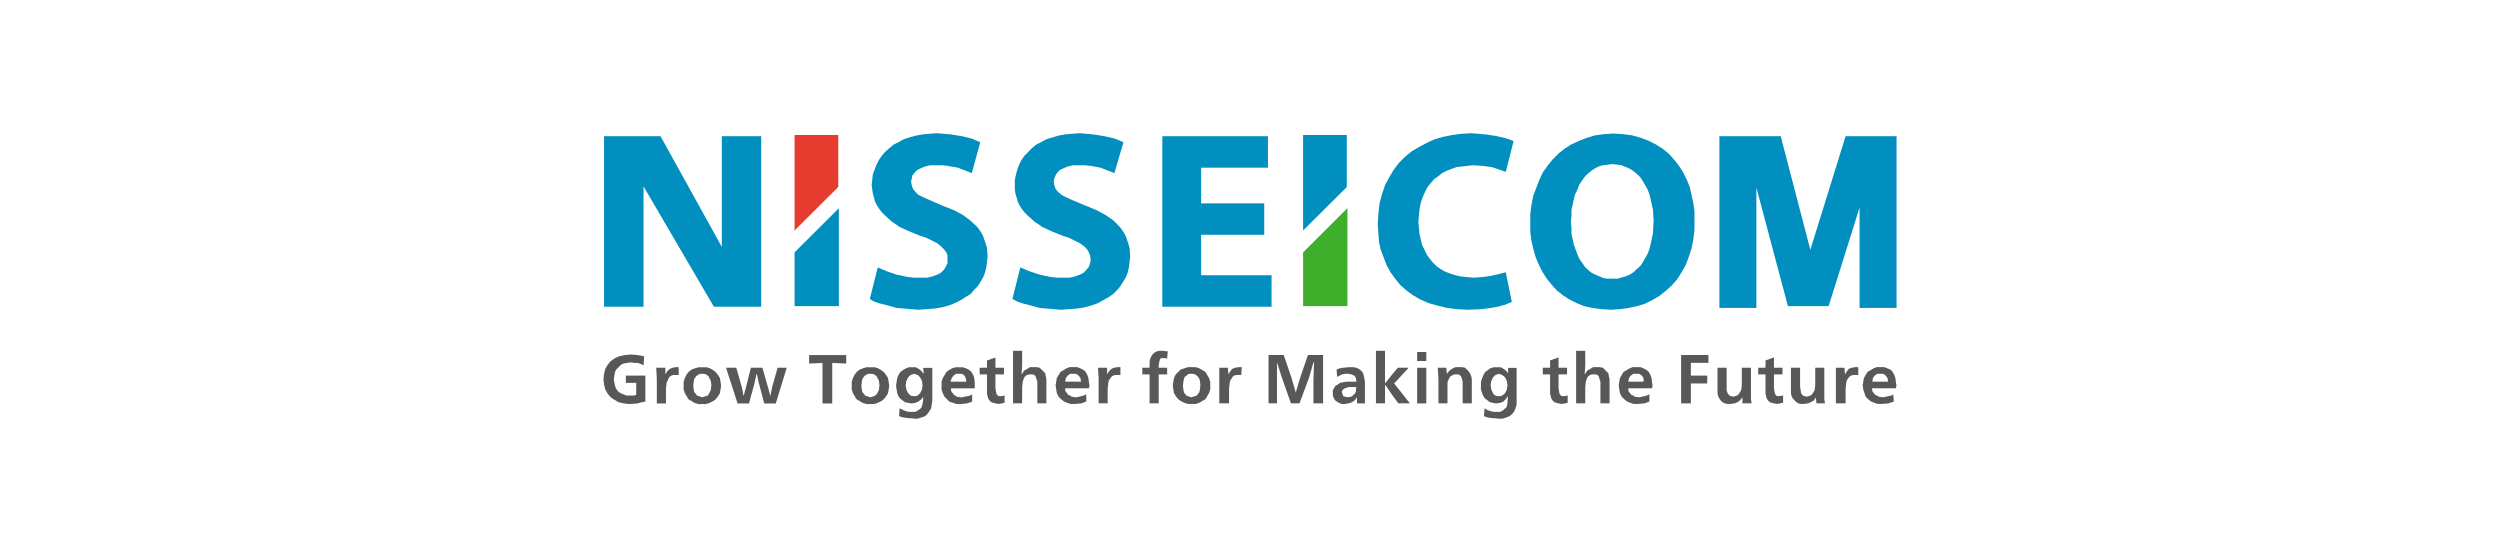 <?xml version="1.0" encoding="UTF-8"?>
<svg id="layer1" xmlns="http://www.w3.org/2000/svg" width="290" height="64" viewBox="0 0 290 64">
  <polygon points="82.81 35.58 74.65 21.62 74.65 35.58 70.07 35.58 70.07 15.8 76.62 15.8 83.73 28.64 83.73 15.8 88.3 15.8 88.3 35.58 82.81 35.58" fill="#008fbe" stroke-width="0"/>
  <polygon points="92.17 15.66 97.24 15.66 97.24 21.69 92.17 26.74 92.17 15.66" fill="#e63c2f" stroke-width="0"/>
  <polygon points="92.17 35.51 92.17 29.27 97.31 24.15 97.31 35.51 92.17 35.51" fill="#008fbe" stroke-width="0"/>
  <polygon points="151.16 15.66 156.23 15.66 156.23 21.69 151.16 26.74 151.16 15.66" fill="#008fbe" stroke-width="0"/>
  <polygon points="151.16 35.51 151.16 29.27 156.3 24.15 156.3 35.51 151.16 35.51" fill="#3fae2a" stroke-width="0"/>
  <polygon points="105.69 35.86 104.84 35.79 104 35.72 103.29 35.51 101.89 35.16 101.32 34.95 100.9 34.67 101.82 31.02 102.8 31.44 104 31.86 104.7 32 105.34 32.14 106.04 32.21 106.74 32.21 107.52 32.21 108.15 32.07 108.71 31.86 109.14 31.65 109.49 31.3 109.7 30.95 109.91 30.53 109.91 30.11 109.91 29.62 109.77 29.27 109.49 28.91 109.14 28.56 108.71 28.21 108.15 27.93 107.45 27.58 106.6 27.3 105.41 26.81 104.35 26.32 103.43 25.69 102.66 24.99 102.31 24.64 102.03 24.29 101.75 23.87 101.53 23.45 101.39 22.95 101.25 22.46 101.18 21.97 101.11 21.48 101.18 20.85 101.25 20.22 101.46 19.66 101.68 19.1 101.96 18.54 102.31 18.05 102.66 17.63 103.15 17.2 103.65 16.78 104.21 16.5 104.84 16.15 105.48 15.94 106.25 15.73 107.02 15.59 107.8 15.52 108.63 15.45 108.65 15.45 109.49 15.52 110.26 15.59 111.6 15.8 112.73 16.08 113.71 16.5 112.73 20.08 112.02 19.8 111.11 19.45 109.91 19.24 109.28 19.17 108.57 19.17 107.87 19.17 107.31 19.31 106.81 19.52 106.39 19.73 106.11 20.01 105.83 20.36 105.76 20.71 105.69 21.06 105.76 21.48 105.9 21.9 106.18 22.25 106.53 22.6 107.1 22.88 107.73 23.16 109.35 23.87 110.61 24.36 111.67 24.92 112.52 25.55 113.29 26.25 113.57 26.6 113.85 27.02 114.06 27.44 114.2 27.86 114.35 28.28 114.49 28.77 114.56 29.76 114.49 30.39 114.42 30.95 114.27 31.58 114.06 32.14 113.78 32.63 113.43 33.19 113.01 33.61 112.59 34.1 112.02 34.45 111.46 34.81 110.76 35.16 110.05 35.44 109.28 35.65 108.43 35.79 107.52 35.86 106.53 35.93 105.69 35.86" fill="#008fbe" stroke-width="0"/>
  <polygon points="122.23 35.86 121.38 35.79 120.61 35.72 119.84 35.51 118.5 35.16 117.94 34.95 117.44 34.67 118.36 31.02 119.34 31.44 120.61 31.86 121.24 32 121.95 32.14 122.65 32.21 123.36 32.21 124.06 32.21 124.69 32.07 125.26 31.86 125.68 31.65 126.03 31.3 126.31 30.95 126.45 30.53 126.52 30.11 126.45 29.62 126.31 29.27 126.1 28.91 125.75 28.56 125.26 28.21 124.69 27.93 123.99 27.58 123.14 27.3 121.95 26.81 120.89 26.32 119.98 25.69 119.2 24.99 118.85 24.64 118.57 24.29 118.29 23.87 118.08 23.45 117.94 22.95 117.79 22.46 117.72 21.97 117.72 21.48 117.72 20.85 117.86 20.22 118.01 19.66 118.22 19.1 118.5 18.54 118.85 18.05 119.27 17.63 119.69 17.2 120.19 16.78 120.75 16.5 121.38 16.15 122.09 15.94 122.79 15.73 123.57 15.59 124.34 15.52 125.25 15.45 125.26 15.45 126.03 15.52 126.8 15.59 128.14 15.8 129.34 16.08 130.32 16.5 129.27 20.08 128.56 19.8 127.65 19.45 126.52 19.24 125.82 19.17 125.11 19.17 124.48 19.17 123.85 19.31 123.36 19.52 122.93 19.73 122.65 20.01 122.44 20.36 122.3 20.71 122.23 21.06 122.3 21.48 122.44 21.9 122.72 22.25 123.14 22.6 123.64 22.88 124.27 23.16 125.96 23.87 127.16 24.36 128.21 24.92 129.13 25.55 129.83 26.25 130.11 26.6 130.39 27.02 130.61 27.44 130.75 27.86 130.89 28.28 131.03 28.77 131.1 29.76 131.03 30.39 130.96 30.95 130.82 31.58 130.61 32.14 130.32 32.63 129.97 33.19 129.62 33.61 129.13 34.1 128.63 34.45 128 34.81 127.37 35.16 126.59 35.44 125.82 35.65 124.97 35.79 124.06 35.86 123.07 35.93 122.23 35.86" fill="#008fbe" stroke-width="0"/>
  <polygon points="134.83 35.58 134.83 15.8 147.08 15.8 147.08 19.45 139.33 19.45 139.33 23.59 146.65 23.59 146.65 27.23 139.33 27.23 139.33 31.93 147.5 31.93 147.5 35.58 134.83 35.58" fill="#008fbe" stroke-width="0"/>
  <polygon points="168.97 35.86 167.84 35.72 166.72 35.44 165.73 35.16 164.74 34.73 163.9 34.24 163.13 33.68 162.42 33.05 161.86 32.35 161.3 31.58 160.87 30.81 160.52 29.9 160.17 28.98 159.96 28.07 159.89 27.02 159.82 25.97 159.89 24.78 160.03 23.59 160.31 22.53 160.66 21.48 161.15 20.57 161.65 19.73 162.28 18.89 162.98 18.19 163.76 17.55 164.6 17.06 165.52 16.57 166.43 16.15 167.42 15.87 168.47 15.66 169.53 15.52 170.64 15.45 170.67 15.45 171.5 15.52 172.35 15.59 173.68 15.8 174.81 16.08 175.58 16.36 174.67 19.94 173.89 19.66 173.05 19.38 171.99 19.24 170.87 19.17 170.23 19.24 169.6 19.31 168.97 19.38 168.4 19.59 167.84 19.8 167.28 20.08 166.86 20.43 166.36 20.78 165.94 21.27 165.59 21.69 165.31 22.25 165.03 22.88 164.81 23.52 164.67 24.22 164.6 24.92 164.53 25.76 164.6 26.46 164.67 27.16 164.81 27.79 164.96 28.42 165.24 28.98 165.52 29.55 165.87 30.04 166.22 30.46 166.64 30.88 167.14 31.23 167.63 31.51 168.19 31.72 168.83 31.93 169.46 32.07 170.16 32.14 170.94 32.21 171.92 32.14 172.98 32 173.89 31.79 174.67 31.58 175.37 35.02 174.53 35.37 173.4 35.65 171.92 35.86 170.23 35.93 168.97 35.86" fill="#008fbe" stroke-width="0"/>
  <path d="M186.49,19.1l-.56.07-.49.14-.42.21-.42.28-.42.35-.35.35-.35.49-.28.42-.21.56-.28.56-.14.56-.14.63-.14.63v.7l-.07.7.07.7v.7l.14.63.14.63.21.56.21.56.21.49.35.49.28.42.35.35.42.35.42.21.49.21.49.21.49.07h1.13l.49-.14.49-.14.49-.21.42-.28.35-.35.42-.35.28-.42.28-.49.28-.49.21-.56.14-.56.14-.63.14-.7.07-1.4-.07-1.26-.14-.63-.14-.63-.14-.56-.21-.56-.28-.49-.28-.49-.28-.42-.35-.35-.42-.35-.42-.28-.49-.21-.49-.21-.49-.07-.56-.07-.56.07ZM185.72,35.86l-.99-.14-.99-.21-.84-.35-.84-.42-.77-.49-.7-.56-.63-.7-.56-.7-.49-.77-.42-.84-.35-.84-.28-.98-.21-.91-.14-1.05v-2.1l.14-1.05.21-1.05.35-.91.35-.91.42-.91.56-.77.56-.7.7-.7.7-.56.77-.49.92-.42.91-.35.92-.28,1.06-.14,1.04-.07h.04l1.11.07,1.06.14.99.28.92.35.84.42.77.49.7.56.63.7.56.7.49.77.42.84.35.84.21.91.21.98.14.98v2.17l-.14,1.12-.21,1.05-.35,1.05-.35.91-.49.84-.49.77-.63.7-.7.63-.7.56-.84.49-.84.42-.92.28-.99.21-.99.14-1.06.07-1.13-.07Z" fill="#008fbe" stroke-width="0"/>
  <polygon points="215.71 35.72 215.71 24.08 212.12 35.51 207.4 35.51 203.74 21.76 203.74 35.72 199.45 35.72 199.45 15.8 206.56 15.8 210 28.98 214.09 15.8 220 15.8 220 35.72 215.71 35.72" fill="#008fbe" stroke-width="0"/>
  <polygon points="72.39 46.8 71.76 46.66 71.27 46.37 70.84 46.09 70.49 45.67 70.21 45.18 70.07 44.62 70 43.99 70 43.99 70.07 43.36 70.21 42.8 70.49 42.31 70.84 41.89 71.34 41.54 71.83 41.33 72.46 41.19 73.17 41.12 74.01 41.19 74.72 41.33 74.65 42.38 74.36 42.24 74.01 42.1 73.59 42.1 73.17 42.03 72.74 42.1 72.32 42.17 72.04 42.31 71.76 42.59 71.48 42.87 71.34 43.15 71.27 43.57 71.2 43.99 71.27 44.41 71.34 44.76 71.48 45.11 71.69 45.39 71.97 45.6 72.32 45.74 72.67 45.88 73.17 45.88 73.52 45.88 73.8 45.81 73.8 44.41 72.6 44.41 72.6 43.57 74.86 43.57 74.86 46.59 74.43 46.66 73.94 46.8 72.96 46.87 72.39 46.8" fill="#595757" stroke-width="0"/>
  <polygon points="76.19 46.8 76.19 43.92 76.12 42.66 77.18 42.66 77.18 43.43 77.39 43.08 77.67 42.8 78.02 42.66 78.38 42.59 78.73 42.59 78.73 43.5 78.38 43.5 78.09 43.5 77.88 43.57 77.67 43.71 77.53 43.92 77.46 44.13 77.32 44.41 77.25 45.11 77.25 46.8 76.19 46.8" fill="#595757" stroke-width="0"/>
  <path d="M81.05,43.43l-.21.14-.14.14-.14.21-.07.21-.07.63.07.56.07.21.14.14.14.21.21.07.21.07.21.07.21-.07.21-.07.21-.07.14-.21.07-.14.14-.28.07-.56-.07-.56-.14-.21-.07-.21-.14-.14-.21-.14-.21-.07h-.42l-.21.07ZM81.47,46.87h-.49l-.42-.14-.35-.21-.35-.21-.21-.35-.21-.35-.14-.42v-.91l.14-.42.21-.42.21-.28.35-.28.35-.14.49-.14h.92l.42.14.35.21.28.21.28.35.21.35.07.42.07.49-.07.42-.07.42-.21.35-.28.35-.28.21-.42.21-.42.14h-.42Z" fill="#595757" stroke-width="0"/>
  <polygon points="88.65 46.8 88.02 44.41 87.81 43.43 87.74 43.43 87.53 44.41 86.89 46.8 85.56 46.8 84.22 42.66 85.41 42.66 86.05 44.9 86.26 45.95 86.54 44.9 87.1 42.66 88.44 42.66 89.08 44.9 89.36 45.95 89.57 44.9 90.2 42.66 91.26 42.66 89.99 46.8 88.65 46.8" fill="#595757" stroke-width="0"/>
  <polygon points="95.41 46.8 95.41 42.1 93.86 42.17 93.86 41.19 98.16 41.19 98.16 42.17 96.54 42.1 96.54 46.8 95.41 46.8" fill="#595757" stroke-width="0"/>
  <path d="M100.55,43.43l-.21.14-.14.14-.14.21-.07.21-.07.63.07.56.07.21.14.14.14.21.21.07.21.07.21.07.21-.07.21-.07.14-.07.21-.21.07-.14.14-.28.07-.56-.07-.56-.14-.21-.07-.21-.14-.14-.21-.14-.21-.07h-.42l-.21.07ZM100.97,46.87h-.49l-.42-.14-.35-.21-.35-.21-.21-.35-.21-.35-.14-.42v-.91l.14-.42.21-.42.21-.28.35-.28.35-.14.42-.14h.99l.42.14.35.21.28.21.28.35.21.35.07.42.07.49-.07.42-.07.42-.21.35-.28.35-.28.21-.42.21-.42.14h-.42Z" fill="#595757" stroke-width="0"/>
  <path d="M105.83,43.43l-.21.07-.14.14-.14.14-.21.42-.07.49.07.49.21.42.14.14.14.14.21.07h.42l.21-.07.14-.14.14-.14.21-.42.07-.49-.07-.49-.21-.42-.14-.14-.14-.14-.21-.07-.21-.07-.21.07ZM105.97,48.55l-.84-.07-.42-.07-.42-.14.07-.91.42.21.35.14.35.07h.63l.21-.07.21-.14.21-.14.14-.14.07-.21.07-.28.07-.35v-.42l-.21.28-.35.28-.35.14-.42.07-.42-.07-.35-.07-.28-.21-.28-.21-.21-.28-.14-.35-.07-.42-.07-.42.07-.49.07-.42.14-.35.21-.35.28-.21.35-.21.35-.14h.84l.35.21.28.21.21.28h.07l-.07-.63h1.06v3.79l-.07.49-.07.42-.21.35-.21.28-.28.28-.42.14-.42.14h-.49Z" fill="#595757" stroke-width="0"/>
  <path d="M110.61,43.57l-.21.28-.14.42h1.83l-.07-.42-.14-.28-.28-.21h-.7l-.28.21ZM110.97,46.87l-.42-.14-.42-.14-.28-.28-.28-.28-.21-.42-.14-.42v-.91l.14-.42.21-.35.21-.35.28-.21.35-.21.42-.14h.84l.42.14.28.14.28.21.21.35.14.35.07.49v.77h-2.75v.21l.07.21.14.14.14.21.14.07.21.14.56.07.28-.07.35-.07.28-.07.28-.14v.84l-.63.21-.7.07h-.49Z" fill="#595757" stroke-width="0"/>
  <polygon points="115.47 46.79 115.19 46.72 114.98 46.65 114.77 46.44 114.63 46.23 114.56 45.95 114.49 45.67 114.49 45.25 114.49 43.43 113.64 43.43 113.64 42.66 114.49 42.66 114.49 41.82 115.47 41.47 115.47 42.66 116.46 42.66 116.46 43.43 115.47 43.43 115.47 45.04 115.54 45.46 115.61 45.74 115.82 45.95 116.18 45.95 116.53 45.88 116.53 46.72 116.25 46.79 115.82 46.86 115.47 46.79" fill="#595757" stroke-width="0"/>
  <polygon points="120.33 46.79 120.33 44.83 120.33 44.27 120.19 43.85 120.12 43.64 119.98 43.5 119.76 43.43 119.55 43.43 119.34 43.43 119.13 43.5 118.92 43.64 118.78 43.85 118.71 44.06 118.64 44.27 118.57 44.9 118.57 46.79 117.51 46.79 117.51 40.69 118.57 40.69 118.57 42.38 118.5 43.36 118.57 43.36 118.78 43.01 119.13 42.8 119.48 42.59 119.91 42.59 120.26 42.59 120.61 42.66 120.82 42.87 121.03 43.08 121.24 43.29 121.31 43.64 121.38 43.99 121.38 44.41 121.38 46.79 120.33 46.79" fill="#595757" stroke-width="0"/>
  <path d="M123.85,43.57l-.21.28-.07.42h1.83l-.07-.42-.21-.28-.28-.21h-.7l-.28.21ZM124.2,46.86l-.42-.14-.35-.14-.35-.28-.28-.28-.21-.42-.07-.42-.07-.49.07-.42.07-.42.21-.35.21-.35.35-.21.35-.21.35-.14h.92l.35.14.28.14.28.21.21.35.14.35.07.49.07.49-.07.28h-2.75v.21l.07.21.14.14.14.21.21.07.21.14.49.07.35-.07.28-.07.28-.07.28-.14v.84l-.56.21-.77.07h-.49Z" fill="#595757" stroke-width="0"/>
  <polygon points="127.44 46.79 127.44 43.92 127.37 42.66 128.42 42.66 128.42 43.43 128.63 43.08 128.92 42.8 129.2 42.66 129.62 42.59 129.97 42.59 129.97 43.5 129.62 43.5 129.34 43.5 129.13 43.57 128.92 43.71 128.77 43.92 128.63 44.13 128.56 44.41 128.49 45.11 128.49 46.79 127.44 46.79" fill="#595757" stroke-width="0"/>
  <polygon points="133.35 46.79 133.35 43.43 132.51 43.43 132.51 42.66 133.35 42.66 133.35 42.38 133.35 41.96 133.42 41.61 133.56 41.32 133.7 41.11 133.91 40.9 134.19 40.76 134.48 40.69 134.83 40.69 135.46 40.76 135.39 41.61 135.18 41.54 134.97 41.54 134.69 41.54 134.55 41.68 134.48 41.96 134.41 42.38 134.41 42.66 135.39 42.66 135.39 43.43 134.41 43.43 134.41 46.79 133.35 46.79" fill="#595757" stroke-width="0"/>
  <path d="M137.78,43.43l-.14.14-.21.14-.07.21-.07.21-.07.63.07.56.07.21.07.14.21.21.14.07.21.07.21.07.21-.07.21-.07.21-.07.14-.21.14-.14.07-.28.07-.56-.07-.56-.07-.21-.14-.21-.14-.14-.21-.14-.21-.07h-.42l-.21.07ZM138.21,46.86h-.42l-.42-.14-.42-.21-.28-.21-.28-.35-.21-.35-.07-.42-.07-.42.07-.49.07-.42.21-.42.28-.28.28-.28.42-.14.42-.14h.92l.42.14.35.21.35.21.21.35.21.35.14.42v.91l-.14.42-.21.35-.21.35-.35.21-.35.21-.42.14h-.49Z" fill="#595757" stroke-width="0"/>
  <polygon points="141.44 46.79 141.44 43.92 141.44 42.66 142.43 42.66 142.5 43.43 142.71 43.08 142.92 42.8 143.27 42.66 143.7 42.59 144.05 42.59 143.98 43.5 143.63 43.5 143.42 43.5 143.13 43.57 142.99 43.71 142.85 43.92 142.71 44.13 142.64 44.41 142.57 45.11 142.57 46.79 141.44 46.79" fill="#595757" stroke-width="0"/>
  <polygon points="152.36 46.79 152.36 44.06 152.43 42.03 152.36 42.03 151.86 43.78 150.74 46.79 149.75 46.79 148.69 43.78 148.13 42.03 148.13 44.06 148.13 46.79 147.15 46.79 147.15 41.18 148.91 41.18 149.82 43.85 150.31 45.53 150.81 43.85 151.72 41.18 153.48 41.18 153.48 46.79 152.36 46.79" fill="#595757" stroke-width="0"/>
  <path d="M156.02,45.04l-.14.07-.14.14-.07.14v.14l.07.21.07.21.21.07.28.07.42-.07.14-.07.14-.14.14-.14.14-.21v-.28l.07-.28h-.92l-.42.14ZM155.66,46.86l-.21-.07-.28-.14-.21-.14-.14-.14-.14-.28-.07-.21v-.63l.14-.21.14-.28.28-.14.28-.21.35-.07.42-.07h1.13l-.07-.42-.07-.14-.14-.14-.28-.14-.42-.07h-.35l-.35.07-.56.28-.07-.84.35-.14.35-.07.77-.07h.49l.35.07.28.14.28.21.21.28.07.28.07.28.07.42v2.52h-.92v-.7l-.28.35-.28.21-.42.14-.42.07h-.35Z" fill="#595757" stroke-width="0"/>
  <polygon points="162.21 46.79 161.44 45.74 160.73 44.69 160.66 44.69 160.66 46.79 159.61 46.79 159.61 40.69 160.66 40.69 160.66 44.41 160.73 44.41 161.44 43.5 162.14 42.66 163.41 42.66 161.72 44.48 163.55 46.79 162.21 46.79" fill="#595757" stroke-width="0"/>
  <path d="M164.39,40.83h1.06v1.05h-1.06v-1.05ZM164.39,42.66h1.06v4.14h-1.06v-4.14Z" fill="#595757" stroke-width="0"/>
  <polygon points="169.67 46.79 169.67 44.83 169.67 44.27 169.53 43.78 169.46 43.64 169.32 43.5 169.18 43.43 168.9 43.43 168.69 43.43 168.4 43.57 168.19 43.71 168.05 43.99 167.91 44.34 167.91 44.9 167.91 46.79 166.86 46.79 166.86 43.92 166.78 42.66 167.77 42.66 167.84 43.36 168.12 43.01 168.4 42.8 168.83 42.59 169.25 42.59 169.6 42.59 169.95 42.66 170.16 42.87 170.37 43.08 170.52 43.29 170.66 43.64 170.73 43.99 170.73 44.41 170.73 46.79 169.67 46.79" fill="#595757" stroke-width="0"/>
  <path d="M173.68,43.43l-.21.07-.14.14-.14.14-.21.42-.07.49.07.49.21.42.07.14.21.14.21.07h.42l.14-.07.21-.14.14-.14.21-.42.07-.49-.07-.49-.21-.42-.14-.14-.21-.14-.14-.07-.28-.07-.14.07ZM173.75,48.55l-.84-.07-.42-.07-.35-.14.07-.91.35.21.42.14.35.07h.63l.21-.07.21-.14.14-.14.21-.14.07-.21.07-.28v-.35l.07-.42h-.07l-.21.28-.28.28-.35.14-.49.07-.35-.07-.35-.07-.28-.21-.28-.21-.21-.28-.14-.35-.14-.42v-.91l.14-.42.14-.35.21-.35.28-.21.28-.21.42-.14h.84l.35.21.28.21.21.28v-.63h.99v4.28l-.14.42-.14.35-.21.28-.35.28-.35.14-.42.14h-.56Z" fill="#595757" stroke-width="0"/>
  <polygon points="180.79 46.79 180.51 46.72 180.3 46.65 180.09 46.44 179.95 46.23 179.88 45.95 179.81 45.67 179.81 45.25 179.81 43.43 178.96 43.43 178.96 42.66 179.81 42.66 179.81 41.81 180.79 41.46 180.79 42.66 181.78 42.66 181.78 43.43 180.79 43.43 180.79 45.04 180.86 45.46 180.93 45.74 181.14 45.95 181.43 45.95 181.85 45.88 181.85 46.72 181.57 46.79 181.14 46.86 180.79 46.79" fill="#595757" stroke-width="0"/>
  <polygon points="185.65 46.79 185.65 44.83 185.65 44.27 185.51 43.85 185.44 43.64 185.3 43.5 185.09 43.43 184.87 43.43 184.66 43.43 184.45 43.5 184.24 43.64 184.1 43.85 184.03 44.06 183.96 44.27 183.89 44.9 183.89 46.79 182.83 46.79 182.83 40.69 183.89 40.69 183.89 42.38 183.82 43.36 183.89 43.36 184.1 43.01 184.45 42.8 184.8 42.59 185.23 42.59 185.58 42.59 185.93 42.66 186.14 42.87 186.35 43.08 186.56 43.29 186.63 43.64 186.71 43.99 186.71 44.41 186.71 46.79 185.65 46.79" fill="#595757" stroke-width="0"/>
  <path d="M189.17,43.57l-.21.28-.07.42h1.76v-.42l-.21-.28-.28-.21h-.7l-.28.21ZM189.52,46.86l-.42-.14-.35-.14-.35-.28-.28-.28-.21-.42-.07-.42-.07-.49.07-.42.07-.42.21-.35.21-.35.35-.21.35-.21.35-.14h.92l.35.14.28.14.28.21.21.35.14.35.07.49.07.49-.07.28h-2.75v.21l.07.21.14.14.14.21.21.07.21.14.49.07.35-.07.28-.07.28-.07.28-.14v.84l-.56.21-.77.07h-.49Z" fill="#595757" stroke-width="0"/>
  <polygon points="195.01 46.79 195.01 41.18 198.18 41.18 198.18 42.09 196.14 42.09 196.14 43.57 198.04 43.57 198.04 44.48 196.14 44.48 196.14 46.79 195.01 46.79" fill="#595757" stroke-width="0"/>
  <polygon points="200.36 46.86 200.08 46.79 199.8 46.65 199.59 46.44 199.45 46.23 199.3 45.95 199.23 45.6 199.23 45.25 199.23 42.66 200.29 42.66 200.29 44.83 200.29 45.32 200.43 45.67 200.57 45.81 200.71 45.95 200.85 45.95 201.06 46.02 201.28 45.95 201.49 45.88 201.63 45.81 201.77 45.6 201.98 45.25 202.05 44.69 202.05 42.66 203.11 42.66 203.11 45.53 203.11 46.23 203.18 46.79 202.12 46.79 202.12 46.09 201.84 46.44 201.56 46.65 201.21 46.79 200.71 46.86 200.36 46.86" fill="#595757" stroke-width="0"/>
  <polygon points="205.78 46.79 205.5 46.72 205.29 46.65 205.08 46.44 204.94 46.23 204.87 45.95 204.8 45.67 204.8 45.25 204.8 43.43 203.95 43.43 203.95 42.66 204.8 42.66 204.8 41.81 205.78 41.46 205.78 42.66 206.77 42.66 206.77 43.43 205.78 43.43 205.78 45.04 205.85 45.46 205.92 45.74 206.13 45.95 206.41 45.95 206.84 45.88 206.84 46.72 206.48 46.79 206.13 46.86 205.78 46.79" fill="#595757" stroke-width="0"/>
  <polygon points="208.88 46.86 208.6 46.79 208.38 46.65 208.17 46.44 207.96 46.23 207.82 45.95 207.75 45.6 207.75 45.25 207.75 42.66 208.81 42.66 208.81 44.83 208.88 45.32 208.95 45.67 209.09 45.81 209.23 45.95 209.37 45.95 209.58 46.02 209.79 45.95 210 45.88 210.14 45.81 210.29 45.6 210.5 45.25 210.57 44.69 210.57 42.66 211.62 42.66 211.62 45.53 211.62 46.23 211.69 46.79 210.71 46.79 210.64 46.09 210.43 46.44 210.07 46.65 209.72 46.79 209.23 46.86 208.88 46.86" fill="#595757" stroke-width="0"/>
  <polygon points="212.96 46.79 212.96 43.92 212.96 42.66 213.95 42.66 214.02 43.43 214.23 43.08 214.44 42.8 214.79 42.66 215.21 42.59 215.56 42.59 215.56 43.5 215.14 43.5 214.93 43.5 214.72 43.57 214.51 43.71 214.37 43.92 214.23 44.13 214.16 44.41 214.09 45.11 214.09 46.79 212.96 46.79" fill="#595757" stroke-width="0"/>
  <path d="M217.47,43.57l-.21.28-.07.42h1.83l-.07-.42-.21-.28-.28-.21h-.7l-.28.21ZM217.82,46.86l-.42-.14-.35-.14-.35-.28-.28-.28-.14-.42-.14-.42-.07-.49.07-.42.07-.42.21-.35.21-.35.35-.21.35-.21.35-.14h.91l.35.14.35.14.21.21.21.35.14.35.07.49.07.49-.07.28h-2.75v.21l.07.21.14.14.14.21.21.07.21.14.49.07.35-.07.28-.07.35-.07.21-.14.07.84-.63.21-.77.07h-.49Z" fill="#595757" stroke-width="0"/>
</svg>